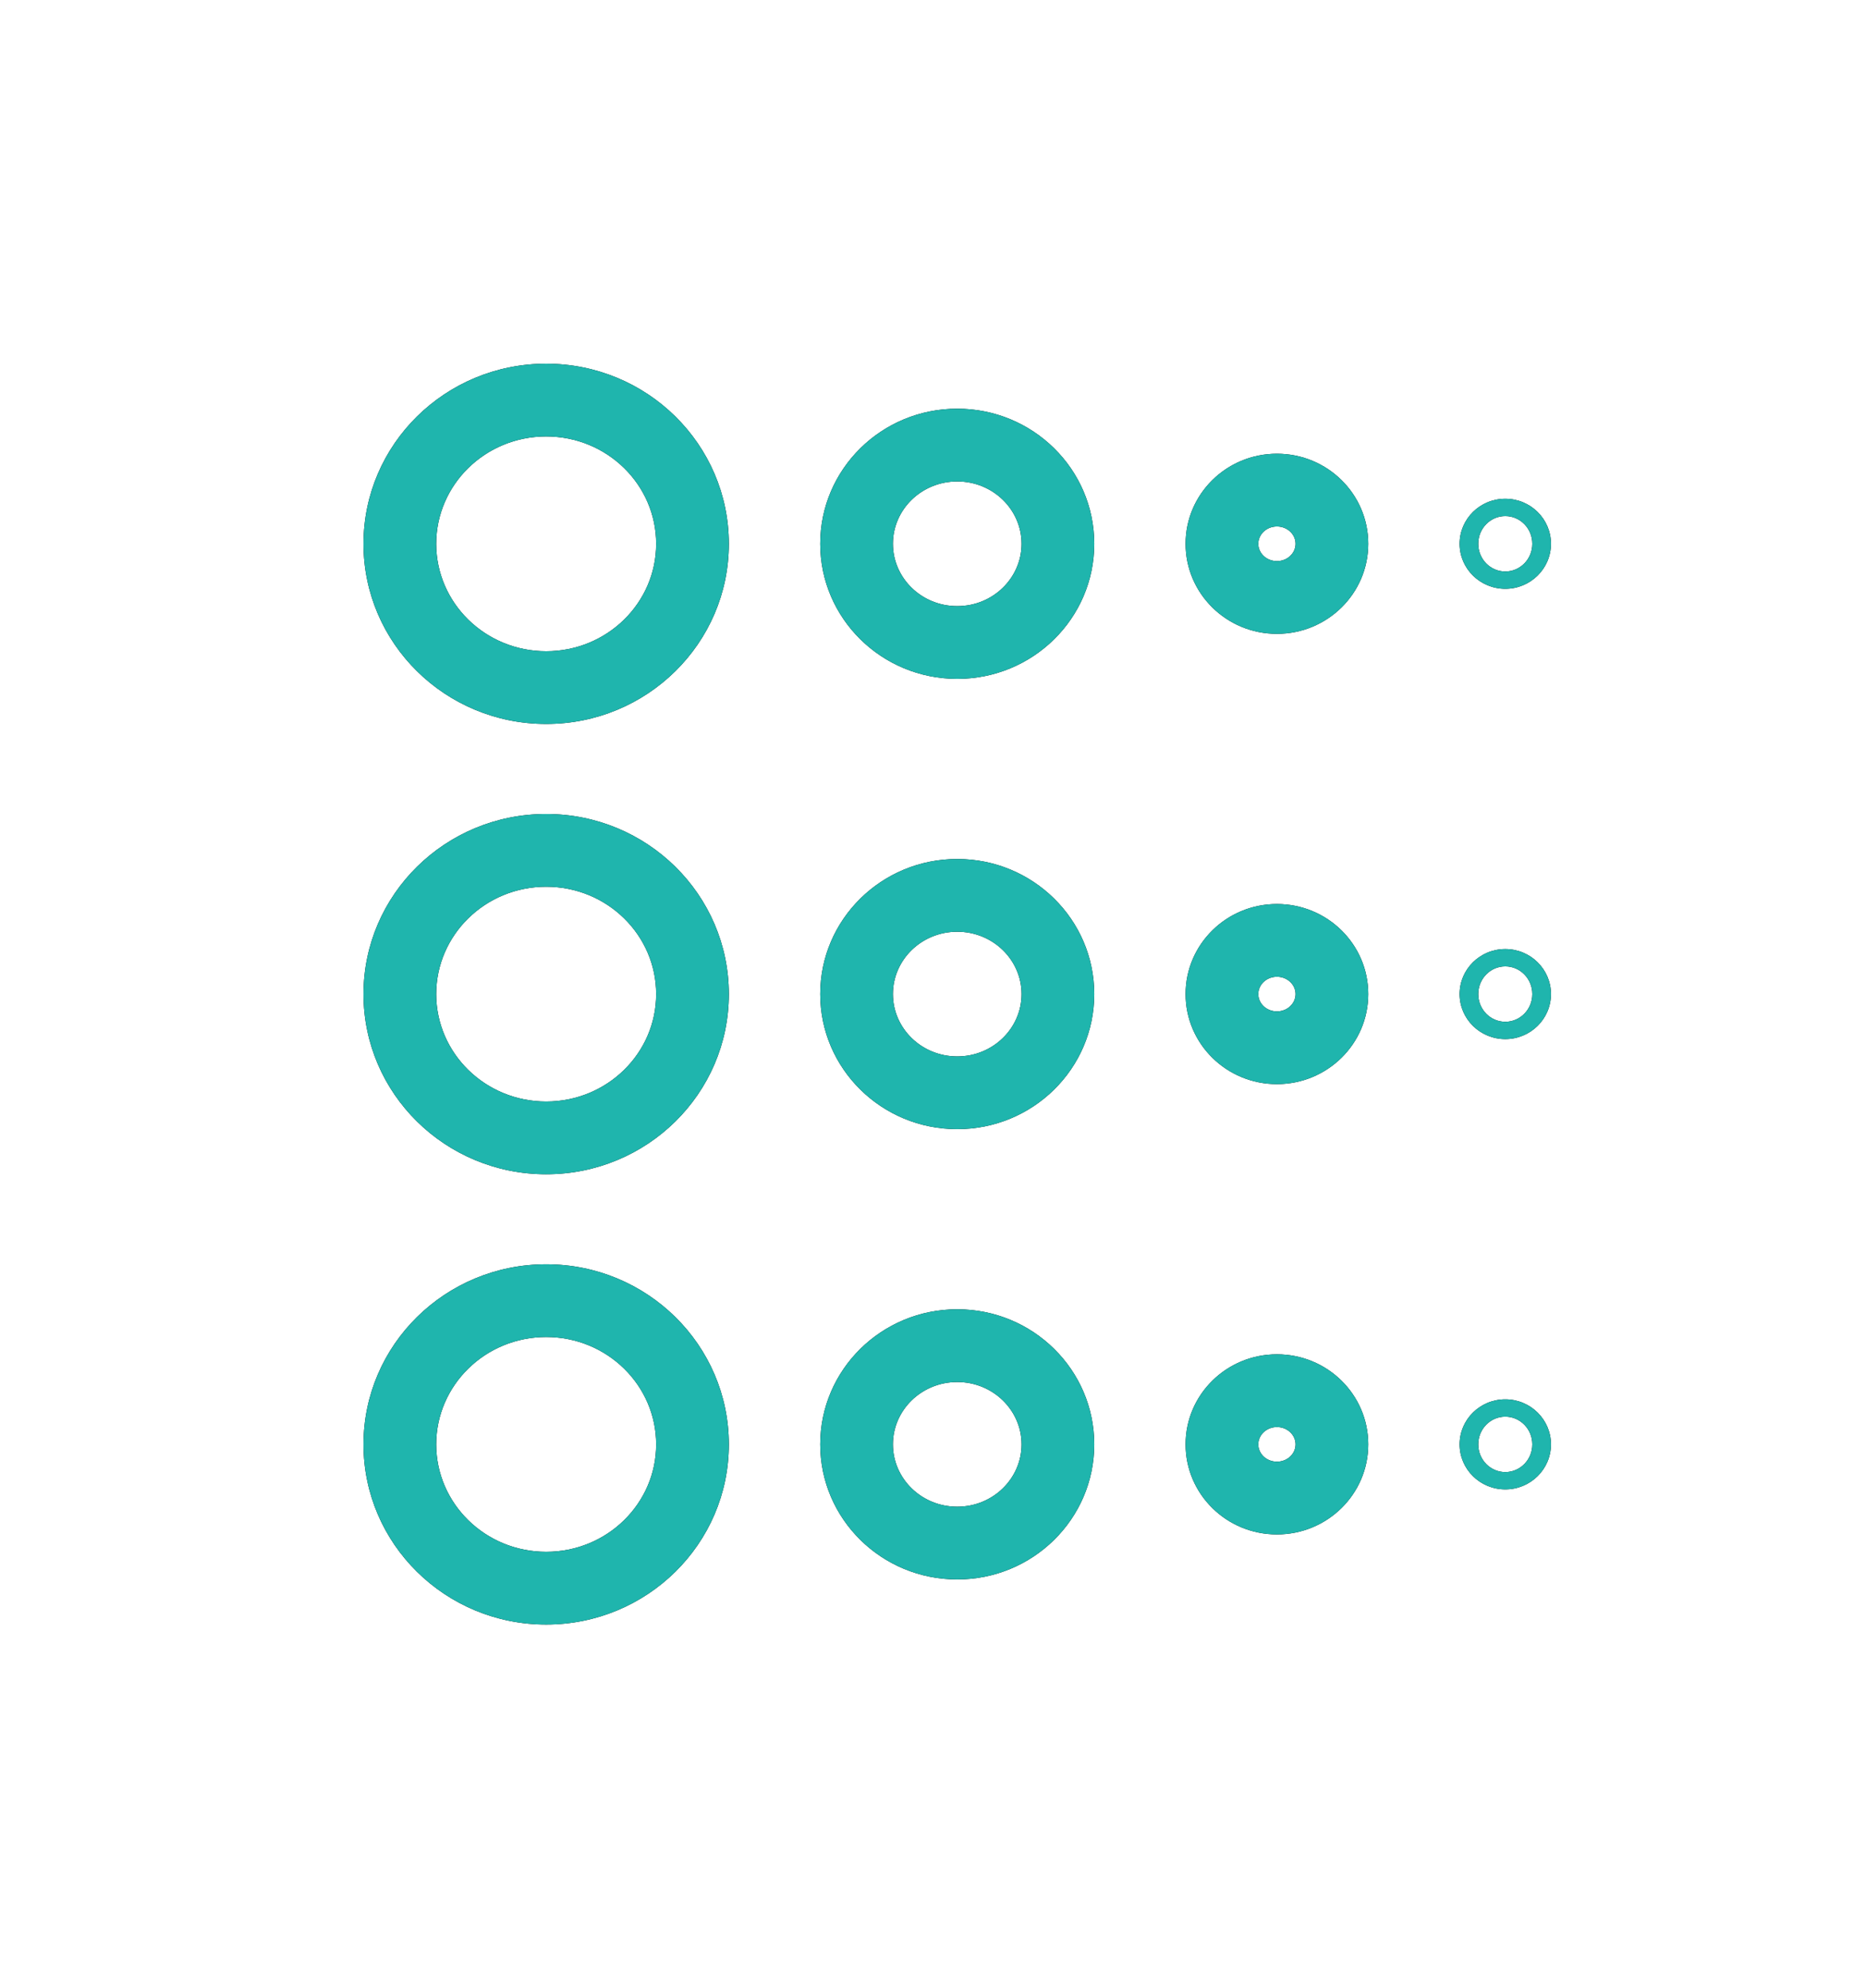 <svg height="82" viewBox="0 0 77 82" width="77" xmlns="http://www.w3.org/2000/svg" xmlns:xlink="http://www.w3.org/1999/xlink"><defs><path id="a" d="m43.538 37c-2.516 0-4.538 1.993-4.538 4.429 0 2.436 2.022 4.429 4.538 4.429 2.516 0 4.538-1.993 4.538-4.429 0-2.436-2.022-4.429-4.538-4.429zm0-3c4.163 0 7.538 3.326 7.538 7.429 0 4.102-3.375 7.429-7.538 7.429-4.163 0-7.538-3.326-7.538-7.429 0-4.102 3.375-7.429 7.538-7.429zm0 21.571c-2.516 0-4.538 1.993-4.538 4.429s2.022 4.429 4.538 4.429c2.516 0 4.538-1.993 4.538-4.429s-2.022-4.429-4.538-4.429zm0-3c4.163 0 7.538 3.326 7.538 7.429s-3.375 7.429-7.538 7.429c-4.163 0-7.538-3.326-7.538-7.429s3.375-7.429 7.538-7.429zm0 21.571c-2.516 0-4.538 1.993-4.538 4.429 0 2.436 2.022 4.429 4.538 4.429 2.516 0 4.538-1.993 4.538-4.429 0-2.436-2.022-4.429-4.538-4.429zm0-3c4.163 0 7.538 3.326 7.538 7.429 0 4.102-3.375 7.429-7.538 7.429-4.163 0-7.538-3.326-7.538-7.429 0-4.102 3.375-7.429 7.538-7.429zm16.962-32.286c-1.476 0-2.654 1.161-2.654 2.571s1.178 2.571 2.654 2.571 2.654-1.161 2.654-2.571-1.178-2.571-2.654-2.571zm0-3c3.123 0 5.654 2.494 5.654 5.571s-2.531 5.571-5.654 5.571-5.654-2.494-5.654-5.571 2.531-5.571 5.654-5.571zm13.192 4.857c-.435 0-.769.329-.769.714 0 .385.334.714.769.714s.769-.329.769-.714c0-.385-.334-.714-.769-.714zm0-3c2.083 0 3.769 1.662 3.769 3.714 0 2.052-1.687 3.714-3.769 3.714s-3.769-1.662-3.769-3.714c0-2.052 1.687-3.714 3.769-3.714zm9.423 2.571c-.607 0-1.115.501-1.115 1.143 0 .642.509 1.143 1.115 1.143.607 0 1.115-.501 1.115-1.143 0-.642-.509-1.143-1.115-1.143zm0 3c-1.04 0-1.885-.832-1.885-1.857 0-1.025.844-1.857 1.885-1.857s1.885.832 1.885 1.857c0 1.025-.844 1.857-1.885 1.857zm-22.615 14.143c-1.476 0-2.654 1.161-2.654 2.571s1.178 2.571 2.654 2.571 2.654-1.161 2.654-2.571-1.178-2.571-2.654-2.571zm0-3c3.123 0 5.654 2.494 5.654 5.571s-2.531 5.571-5.654 5.571-5.654-2.494-5.654-5.571 2.531-5.571 5.654-5.571zm13.192 4.857c-.435 0-.769.329-.769.714s.334.714.769.714.769-.329.769-.714-.334-.714-.769-.714zm0-3c2.083 0 3.769 1.662 3.769 3.714s-1.687 3.714-3.769 3.714-3.769-1.662-3.769-3.714 1.687-3.714 3.769-3.714zm9.423 4.857c.607 0 1.115-.501 1.115-1.143s-.509-1.143-1.115-1.143c-.607 0-1.115.501-1.115 1.143s.509 1.143 1.115 1.143zm0-3c1.04 0 1.885.832 1.885 1.857s-.844 1.857-1.885 1.857-1.885-.832-1.885-1.857.844-1.857 1.885-1.857zm-22.615 17.857c-1.476 0-2.654 1.161-2.654 2.571s1.178 2.571 2.654 2.571 2.654-1.161 2.654-2.571-1.178-2.571-2.654-2.571zm0-3c3.123 0 5.654 2.494 5.654 5.571s-2.531 5.571-5.654 5.571-5.654-2.494-5.654-5.571 2.531-5.571 5.654-5.571zm13.192 4.857c-.435 0-.769.329-.769.714 0 .385.334.714.769.714s.769-.329.769-.714c0-.385-.334-.714-.769-.714zm0-3c2.083 0 3.769 1.662 3.769 3.714 0 2.052-1.687 3.714-3.769 3.714s-3.769-1.662-3.769-3.714c0-2.052 1.687-3.714 3.769-3.714zm9.423 4.857c.607 0 1.115-.501 1.115-1.143 0-.642-.509-1.143-1.115-1.143-.607 0-1.115.501-1.115 1.143 0 .642.509 1.143 1.115 1.143zm0-3c1.04 0 1.885.832 1.885 1.857 0 1.025-.844 1.857-1.885 1.857s-1.885-.832-1.885-1.857c0-1.025.844-1.857 1.885-1.857z"/><filter id="b" height="186.5%" width="191.8%" x="-45.9%" y="-43.3%"><feOffset dx="0" dy="0" in="SourceAlpha" result="shadowOffsetOuter1"/><feGaussianBlur in="shadowOffsetOuter1" result="shadowBlurOuter1" stdDeviation="7.5"/><feColorMatrix in="shadowBlurOuter1" type="matrix" values="0 0 0 0 0.122   0 0 0 0 0.71   0 0 0 0 0.678  0 0 0 1 0"/></filter></defs><g fill="none" transform="translate(-21 -19)"><use fill="#000" filter="url(#b)" xlink:href="#a"/><use fill="#1fb5ad" fill-rule="evenodd" xlink:href="#a"/></g></svg>